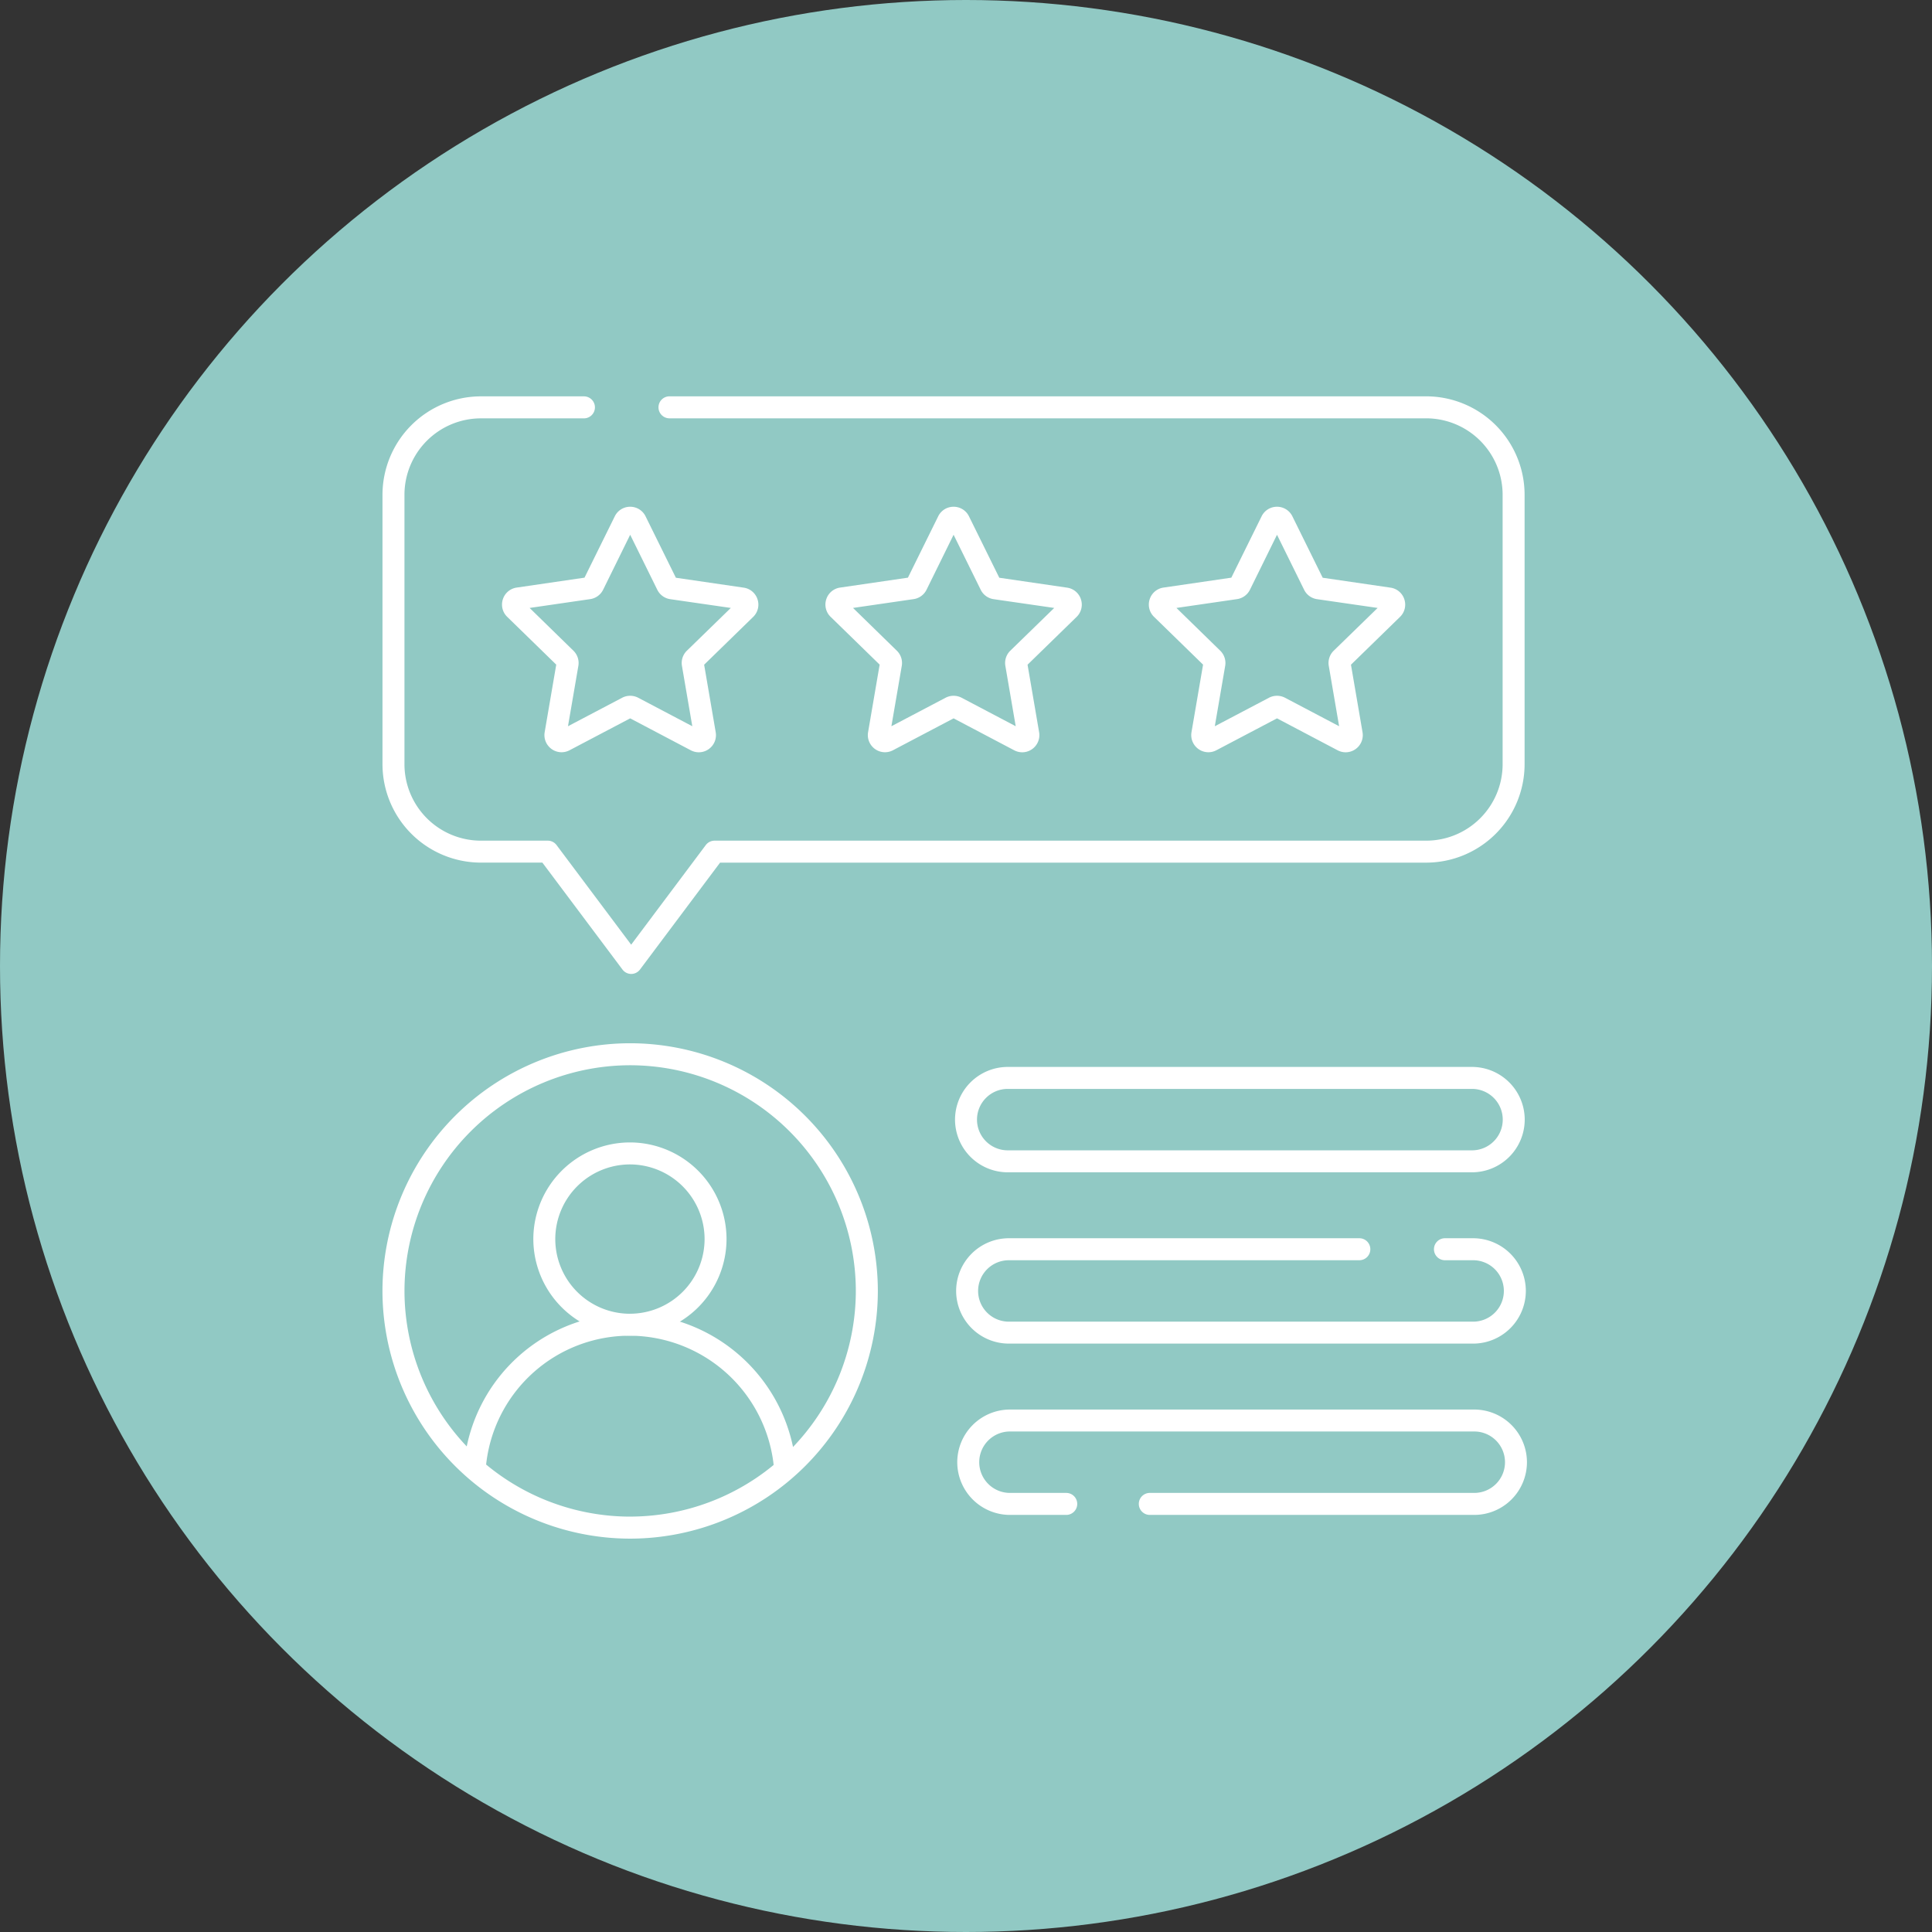 <svg xmlns="http://www.w3.org/2000/svg" xmlns:xlink="http://www.w3.org/1999/xlink" width="78" height="78" viewBox="0 0 78 78">
  <rect x="0" y="0" width="78" height="78" fill="#333333" stroke="none"/>
  <defs>
    <clipPath id="clip-path">
      <path id="path2502" d="M0-682.665H46.593v46.593H0Z" transform="translate(0 682.665)" fill="#fff"/>
    </clipPath>
  </defs>
  <g id="Gruppe_1664" data-name="Gruppe 1664" transform="translate(-1531 -4699)">
    <circle id="Ellipse_48" data-name="Ellipse 48" cx="39" cy="39" r="39" transform="translate(1531 4699)" fill="#91c9c4"/>
    <g id="g2496" transform="translate(1546.203 5397.428)">
      <g id="g2498" transform="translate(0 -682.665)">
        <g id="g2500" clip-path="url(#clip-path)">
          <g id="g2506" transform="translate(5.065 4.696)">
            <path id="path2508" d="M-73.908-8.531a.688.688,0,0,1,.621.386l1.224,2.48,2.737.4a.688.688,0,0,1,.559.471.688.688,0,0,1-.175.71l-1.98,1.93.467,2.726a.69.69,0,0,1-.152.562.693.693,0,0,1-.53.248.7.7,0,0,1-.322-.08L-73.908.012-76.356,1.3a.7.7,0,0,1-.322.08.693.693,0,0,1-.53-.248A.69.69,0,0,1-77.36.569l.467-2.726-1.98-1.93a.688.688,0,0,1-.175-.71.688.688,0,0,1,.559-.471l2.737-.4,1.224-2.48A.688.688,0,0,1-73.908-8.531Zm4.063,4.085L-72.292-4.8a.693.693,0,0,1-.521-.379L-73.908-7.4-75-5.181a.693.693,0,0,1-.521.379l-2.447.356L-76.2-2.72a.692.692,0,0,1,.2.613L-76.419.33-74.23-.821a.7.7,0,0,1,.644,0L-71.4.33l-.418-2.437a.692.692,0,0,1,.2-.613Z" transform="translate(79.082 8.531)" fill="#fff"/>
          </g>
          <g id="g2510" transform="translate(18.122 4.696)">
            <path id="path2512" d="M-73.908-8.531a.688.688,0,0,1,.621.386l1.224,2.48,2.737.4a.688.688,0,0,1,.559.471.688.688,0,0,1-.175.71l-1.98,1.93.467,2.726a.69.69,0,0,1-.152.562.693.693,0,0,1-.53.248.7.7,0,0,1-.322-.08L-73.908.012-76.356,1.3a.7.7,0,0,1-.322.08.693.693,0,0,1-.53-.248A.69.69,0,0,1-77.36.569l.467-2.726-1.98-1.93a.688.688,0,0,1-.175-.71.688.688,0,0,1,.559-.471l2.737-.4,1.224-2.48A.688.688,0,0,1-73.908-8.531Zm4.063,4.085L-72.292-4.8a.693.693,0,0,1-.521-.379L-73.908-7.4-75-5.181a.693.693,0,0,1-.521.379l-2.447.356L-76.2-2.72a.692.692,0,0,1,.2.613L-76.419.33-74.23-.821a.7.7,0,0,1,.644,0L-71.4.33l-.418-2.437a.692.692,0,0,1,.2-.613Z" transform="translate(79.082 8.531)" fill="#fff"/>
          </g>
          <g id="g2514" transform="translate(31.179 4.696)">
            <path id="path2516" d="M-73.908-8.531a.688.688,0,0,1,.621.386l1.224,2.48,2.737.4a.688.688,0,0,1,.559.471.688.688,0,0,1-.175.71l-1.98,1.93.467,2.726a.69.69,0,0,1-.152.562.693.693,0,0,1-.53.248.7.7,0,0,1-.322-.08L-73.908.012-76.356,1.3a.7.7,0,0,1-.322.08.693.693,0,0,1-.53-.248A.69.69,0,0,1-77.36.569l.467-2.726-1.98-1.93a.688.688,0,0,1-.175-.71.688.688,0,0,1,.559-.471l2.737-.4,1.224-2.48A.688.688,0,0,1-73.908-8.531Zm4.063,4.085L-72.292-4.8a.693.693,0,0,1-.521-.379L-73.908-7.4-75-5.181a.693.693,0,0,1-.521.379l-2.447.356L-76.2-2.72a.692.692,0,0,1,.2.613L-76.419.33-74.23-.821a.7.7,0,0,1,.644,0L-71.4.33l-.418-2.437a.692.692,0,0,1,.2-.613Z" transform="translate(79.082 8.531)" fill="#fff"/>
          </g>
          <g id="g2518" transform="translate(0.239 0.239)">
            <path id="path2520" d="M-109.122,16.819a.444.444,0,0,1-.355-.178l-3.234-4.317h-2.482a3.978,3.978,0,0,1-3.973-3.973V-2.527A3.978,3.978,0,0,1-115.193-6.5h4.16a.444.444,0,0,1,.444.444.444.444,0,0,1-.444.444h-4.16a3.089,3.089,0,0,0-3.086,3.086V8.352a3.089,3.089,0,0,0,3.086,3.086h2.7a.444.444,0,0,1,.355.178l3.012,4.021,3.012-4.021a.444.444,0,0,1,.355-.178h28.73a3.089,3.089,0,0,0,3.086-3.086V-2.527a3.089,3.089,0,0,0-3.086-3.086h-30.55a.444.444,0,0,1-.444-.444.444.444,0,0,1,.444-.444h30.55a3.978,3.978,0,0,1,3.973,3.973V8.352a3.978,3.978,0,0,1-3.973,3.973h-28.508l-3.234,4.317A.444.444,0,0,1-109.122,16.819Z" transform="translate(119.166 6.5)" fill="#fff"/>
          </g>
          <g id="g2522" transform="translate(6.327 30.36)">
            <path id="path2524" d="M-103.931-57.167a3.906,3.906,0,0,1,3.9,3.9,3.906,3.906,0,0,1-3.9,3.9,3.906,3.906,0,0,1-3.9-3.9A3.906,3.906,0,0,1-103.931-57.167Zm0,6.916a3.018,3.018,0,0,0,3.014-3.014,3.018,3.018,0,0,0-3.014-3.014,3.018,3.018,0,0,0-3.014,3.014A3.018,3.018,0,0,0-103.931-50.25Z" transform="translate(107.833 57.167)" fill="#fff"/>
          </g>
          <g id="g2526" transform="translate(3.547 37.276)">
            <path id="path2528" d="M6.436-81.213a.444.444,0,0,1-.441-.406A5.869,5.869,0,0,0,.18-86.946a5.83,5.83,0,0,0-5.8,5.158.444.444,0,0,1-.492.39.444.444,0,0,1-.39-.492A6.717,6.717,0,0,1,.18-87.833a6.762,6.762,0,0,1,6.7,6.139.444.444,0,0,1-.4.48Z" transform="translate(6.501 87.833)" fill="#fff"/>
          </g>
          <g id="g2530" transform="translate(0.239 26.356)">
            <path id="path2532" d="M-276.5-146.5a10.01,10.01,0,0,1,10,10,10.01,10.01,0,0,1-10,10,10.01,10.01,0,0,1-10-10A10.01,10.01,0,0,1-276.5-146.5Zm0,19.11a9.122,9.122,0,0,0,9.111-9.111,9.122,9.122,0,0,0-9.111-9.111,9.122,9.122,0,0,0-9.111,9.111A9.122,9.122,0,0,0-276.5-127.389Z" transform="translate(286.499 146.5)" fill="#fff"/>
          </g>
          <g id="g2534" transform="translate(23.353 27.312)">
            <path id="path2536" d="M-284.959-51.579h-18.746a2.13,2.13,0,0,1-2.127-2.127,2.13,2.13,0,0,1,2.127-2.127h18.746a2.13,2.13,0,0,1,2.127,2.127A2.13,2.13,0,0,1-284.959-51.579Zm-18.746-3.367a1.241,1.241,0,0,0-1.24,1.24,1.241,1.241,0,0,0,1.24,1.24h18.746a1.241,1.241,0,0,0,1.24-1.24,1.241,1.241,0,0,0-1.24-1.24Z" transform="translate(305.833 55.833)" fill="#fff"/>
          </g>
          <g id="g2538" transform="translate(23.399 34.228)">
            <path id="path2540" d="M-268.293-2.246h-18.746a2.13,2.13,0,0,1-2.127-2.127A2.13,2.13,0,0,1-287.039-6.5h14.151a.444.444,0,0,1,.444.444.444.444,0,0,1-.444.444h-14.151a1.241,1.241,0,0,0-1.24,1.24,1.241,1.241,0,0,0,1.24,1.24h18.746a1.241,1.241,0,0,0,1.24-1.24,1.241,1.241,0,0,0-1.24-1.24h-1.138a.444.444,0,0,1-.444-.444.444.444,0,0,1,.444-.444h1.138a2.13,2.13,0,0,1,2.127,2.127A2.13,2.13,0,0,1-268.293-2.246Z" transform="translate(289.166 6.5)" fill="#fff"/>
          </g>
          <g id="g2542" transform="translate(23.444 41.144)">
            <path id="path2544" d="M-43.626-51.579h-13.1a.444.444,0,0,1-.444-.444.444.444,0,0,1,.444-.444h13.1a1.241,1.241,0,0,0,1.24-1.24,1.241,1.241,0,0,0-1.24-1.24H-62.373a1.241,1.241,0,0,0-1.24,1.24,1.241,1.241,0,0,0,1.24,1.24H-60.1a.444.444,0,0,1,.444.444.444.444,0,0,1-.444.444h-2.275A2.13,2.13,0,0,1-64.5-53.706a2.13,2.13,0,0,1,2.127-2.127h18.746A2.13,2.13,0,0,1-41.5-53.706,2.13,2.13,0,0,1-43.626-51.579Z" transform="translate(64.5 55.833)" fill="#fff"/>
          </g>
        </g>
      </g>
    </g>
  </g>
</svg>
